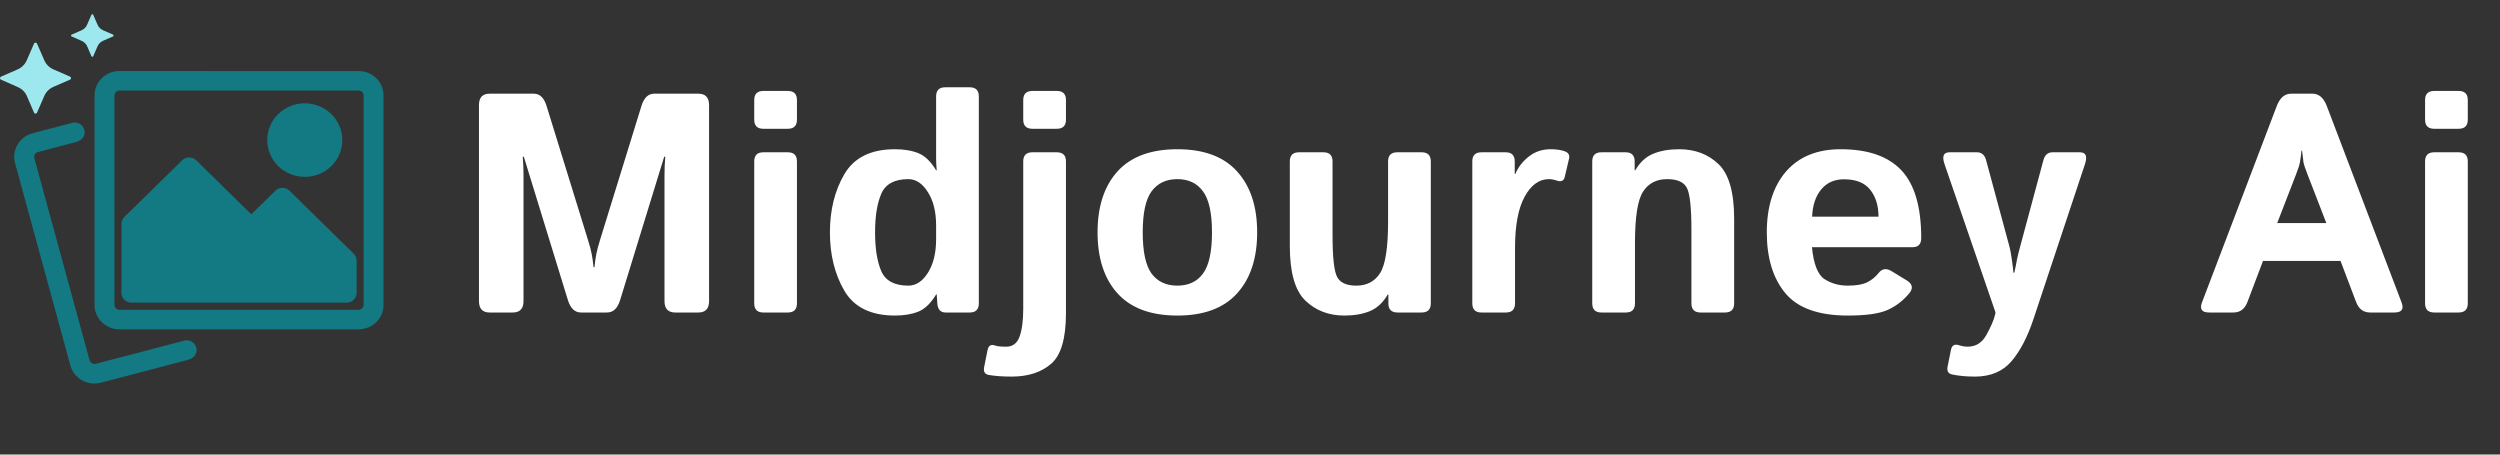 <svg width="176" height="32" viewBox="0 0 176 32" fill="none" xmlns="http://www.w3.org/2000/svg">
<rect x="0" y="0" width="176" height="32" fill="#333333" stroke="none"/>
<path d="M34.471 22C33.969 22 33.719 21.731 33.719 21.194V7.401C33.719 6.864 33.969 6.596 34.471 6.596H37.586C38.001 6.596 38.298 6.882 38.477 7.455L41.389 16.876C41.518 17.284 41.607 17.621 41.657 17.886C41.707 18.144 41.75 18.451 41.786 18.81H41.851C41.886 18.451 41.929 18.144 41.98 17.886C42.03 17.621 42.119 17.284 42.248 16.876L45.159 7.455C45.338 6.882 45.635 6.596 46.051 6.596H49.166C49.667 6.596 49.918 6.864 49.918 7.401V21.194C49.918 21.731 49.667 22 49.166 22H47.533C47.032 22 46.781 21.731 46.781 21.194V12.321C46.781 11.892 46.799 11.462 46.835 11.032H46.76L43.655 21.13C43.476 21.71 43.168 22 42.731 22H40.905C40.468 22 40.16 21.71 39.981 21.13L36.877 11.032H36.802C36.838 11.462 36.855 11.892 36.855 12.321V21.194C36.855 21.731 36.605 22 36.103 22H34.471ZM53.742 22C53.312 22 53.098 21.785 53.098 21.355V11.365C53.098 10.935 53.312 10.721 53.742 10.721H55.461C55.891 10.721 56.105 10.935 56.105 11.365V21.355C56.105 21.785 55.891 22 55.461 22H53.742ZM53.742 9.066C53.312 9.066 53.098 8.852 53.098 8.422V7.047C53.098 6.617 53.312 6.402 53.742 6.402H55.461C55.891 6.402 56.105 6.617 56.105 7.047V8.422C56.105 8.852 55.891 9.066 55.461 9.066H53.742ZM58.426 16.36C58.426 14.785 58.766 13.417 59.446 12.257C60.134 11.089 61.319 10.506 63.002 10.506C63.647 10.506 64.198 10.599 64.656 10.785C65.115 10.971 65.53 11.372 65.902 11.988H65.945C65.917 11.702 65.902 11.415 65.902 11.129V6.789C65.902 6.359 66.117 6.145 66.547 6.145H68.266C68.695 6.145 68.91 6.359 68.91 6.789V21.355C68.91 21.785 68.695 22 68.266 22H66.568C66.21 22 66.017 21.785 65.988 21.355L65.945 20.732H65.902C65.53 21.348 65.115 21.749 64.656 21.936C64.198 22.122 63.647 22.215 63.002 22.215C61.319 22.215 60.134 21.635 59.446 20.475C58.766 19.307 58.426 17.936 58.426 16.36ZM61.605 16.36C61.605 17.506 61.752 18.419 62.046 19.1C62.347 19.773 62.98 20.109 63.947 20.109C64.484 20.109 64.943 19.809 65.322 19.207C65.709 18.598 65.902 17.811 65.902 16.844V15.877C65.902 14.91 65.709 14.126 65.322 13.524C64.943 12.916 64.484 12.611 63.947 12.611C62.98 12.611 62.347 12.951 62.046 13.632C61.752 14.305 61.605 15.214 61.605 16.36ZM69.598 26.394C69.326 26.343 69.222 26.157 69.286 25.835L69.522 24.653C69.587 24.324 69.769 24.216 70.07 24.331C70.199 24.381 70.457 24.406 70.844 24.406C71.295 24.406 71.606 24.17 71.778 23.697C71.95 23.225 72.036 22.566 72.036 21.721V11.365C72.036 10.935 72.251 10.721 72.681 10.721H74.399C74.829 10.721 75.044 10.935 75.044 11.365V22.043C75.044 23.819 74.697 25.008 74.002 25.609C73.307 26.211 72.38 26.512 71.22 26.512C70.575 26.512 70.034 26.472 69.598 26.394ZM72.681 9.066C72.251 9.066 72.036 8.852 72.036 8.422V7.047C72.036 6.617 72.251 6.402 72.681 6.402H74.399C74.829 6.402 75.044 6.617 75.044 7.047V8.422C75.044 8.852 74.829 9.066 74.399 9.066H72.681ZM77.268 16.36C77.268 14.534 77.737 13.102 78.675 12.063C79.62 11.025 81.024 10.506 82.886 10.506C84.748 10.506 86.148 11.025 87.086 12.063C88.031 13.102 88.504 14.534 88.504 16.36C88.504 18.186 88.031 19.619 87.086 20.657C86.148 21.696 84.748 22.215 82.886 22.215C81.024 22.215 79.62 21.696 78.675 20.657C77.737 19.619 77.268 18.186 77.268 16.36ZM80.447 16.36C80.447 17.721 80.655 18.688 81.07 19.261C81.493 19.826 82.098 20.109 82.886 20.109C83.674 20.109 84.275 19.826 84.69 19.261C85.113 18.688 85.324 17.721 85.324 16.36C85.324 15 85.113 14.037 84.69 13.471C84.275 12.898 83.674 12.611 82.886 12.611C82.098 12.611 81.493 12.898 81.07 13.471C80.655 14.037 80.447 15 80.447 16.36ZM90.803 17.316V11.365C90.803 10.935 91.018 10.721 91.447 10.721H93.166C93.596 10.721 93.811 10.935 93.811 11.365V16.543C93.811 18.104 93.918 19.089 94.133 19.497C94.348 19.905 94.799 20.109 95.486 20.109C96.217 20.109 96.772 19.819 97.151 19.239C97.531 18.652 97.721 17.438 97.721 15.598V11.365C97.721 10.935 97.936 10.721 98.365 10.721H100.084C100.514 10.721 100.729 10.935 100.729 11.365V21.355C100.729 21.785 100.514 22 100.084 22H98.387C97.957 22 97.742 21.785 97.742 21.355V20.732H97.699C97.37 21.298 96.951 21.689 96.442 21.903C95.934 22.111 95.332 22.215 94.638 22.215C93.542 22.215 92.629 21.864 91.898 21.162C91.168 20.46 90.803 19.178 90.803 17.316ZM104.295 22C103.865 22 103.65 21.785 103.65 21.355V11.365C103.65 10.935 103.865 10.721 104.295 10.721H105.992C106.422 10.721 106.637 10.935 106.637 11.365V12.246H106.68C106.866 11.788 107.177 11.383 107.614 11.032C108.051 10.681 108.567 10.506 109.161 10.506C109.569 10.506 109.906 10.556 110.171 10.656C110.422 10.749 110.518 10.921 110.461 11.172L110.16 12.45C110.096 12.737 109.902 12.823 109.58 12.708C109.394 12.644 109.215 12.611 109.043 12.611C108.355 12.611 107.786 13.023 107.335 13.847C106.884 14.67 106.658 15.87 106.658 17.445V21.355C106.658 21.785 106.443 22 106.014 22H104.295ZM112.738 22C112.309 22 112.094 21.785 112.094 21.355V11.365C112.094 10.935 112.309 10.721 112.738 10.721H114.436C114.865 10.721 115.08 10.935 115.08 11.365V11.988H115.123C115.452 11.422 115.871 11.036 116.38 10.828C116.888 10.613 117.501 10.506 118.217 10.506C119.334 10.506 120.258 10.857 120.988 11.559C121.719 12.26 122.084 13.542 122.084 15.404V21.355C122.084 21.785 121.869 22 121.439 22H119.721C119.291 22 119.076 21.785 119.076 21.355V16.178C119.076 14.617 118.969 13.632 118.754 13.224C118.539 12.815 118.077 12.611 117.368 12.611C116.616 12.611 116.05 12.905 115.671 13.492C115.291 14.072 115.102 15.283 115.102 17.123V21.355C115.102 21.785 114.887 22 114.457 22H112.738ZM124.383 16.36C124.383 14.549 124.834 13.12 125.736 12.074C126.646 11.029 127.928 10.506 129.582 10.506C131.501 10.506 132.926 11 133.857 11.988C134.788 12.977 135.254 14.566 135.254 16.758C135.254 17.188 135.053 17.402 134.652 17.402H127.562C127.677 18.591 127.971 19.34 128.443 19.648C128.916 19.955 129.464 20.109 130.087 20.109C130.681 20.109 131.136 20.031 131.451 19.873C131.766 19.715 132.031 19.501 132.246 19.229C132.49 18.913 132.79 18.863 133.148 19.078L134.223 19.733C134.645 19.991 134.706 20.299 134.405 20.657C133.968 21.18 133.456 21.57 132.869 21.828C132.282 22.086 131.354 22.215 130.087 22.215C128.032 22.215 126.567 21.692 125.693 20.646C124.82 19.601 124.383 18.172 124.383 16.36ZM127.573 15.254H132.246C132.246 14.48 132.053 13.85 131.666 13.363C131.279 12.869 130.663 12.622 129.818 12.622C129.145 12.622 128.612 12.858 128.218 13.331C127.824 13.796 127.609 14.438 127.573 15.254ZM136.897 11.559C136.704 11 136.822 10.721 137.252 10.721H139.175C139.504 10.721 139.719 10.903 139.819 11.269L141.441 17.273C141.52 17.553 141.588 17.914 141.646 18.358C141.71 18.795 141.742 19.075 141.742 19.196H141.807C141.893 18.817 141.953 18.516 141.989 18.294C142.032 18.065 142.143 17.624 142.322 16.973L143.858 11.269C143.959 10.903 144.174 10.721 144.503 10.721H146.426C146.848 10.721 146.966 11 146.78 11.559L143.16 22.451C142.738 23.726 142.218 24.721 141.603 25.438C140.987 26.154 140.131 26.512 139.035 26.512C138.434 26.512 137.896 26.462 137.424 26.361C137.152 26.304 137.048 26.118 137.112 25.803L137.349 24.621C137.413 24.313 137.596 24.206 137.896 24.299C138.118 24.37 138.326 24.406 138.52 24.406C139.1 24.406 139.54 24.131 139.841 23.579C140.149 23.028 140.353 22.555 140.453 22.161L140.485 22L136.897 11.559ZM155.524 22C155.009 22 154.84 21.764 155.02 21.291L160.283 7.466C160.505 6.886 160.842 6.596 161.293 6.596H162.797C163.248 6.596 163.585 6.886 163.807 7.466L169.07 21.291C169.249 21.764 169.081 22 168.565 22H166.857C166.385 22 166.055 21.753 165.869 21.259L164.773 18.369H159.316L158.221 21.259C158.035 21.753 157.705 22 157.232 22H155.524ZM160.315 15.705H163.774L162.453 12.289C162.296 11.888 162.199 11.598 162.163 11.419C162.134 11.233 162.102 10.961 162.066 10.602H162.023C161.988 10.961 161.952 11.233 161.916 11.419C161.887 11.598 161.794 11.888 161.637 12.289L160.315 15.705ZM171.369 22C170.939 22 170.725 21.785 170.725 21.355V11.365C170.725 10.935 170.939 10.721 171.369 10.721H173.088C173.518 10.721 173.732 10.935 173.732 11.365V21.355C173.732 21.785 173.518 22 173.088 22H171.369ZM171.369 9.066C170.939 9.066 170.725 8.852 170.725 8.422V7.047C170.725 6.617 170.939 6.402 171.369 6.402H173.088C173.518 6.402 173.732 6.617 173.732 7.047V8.422C173.732 8.852 173.518 9.066 173.088 9.066H171.369Z" fill="white"/>
<path d="M1.898 6.775L2.396 7.931C2.436 8.023 2.566 8.023 2.606 7.931L3.119 6.754C3.243 6.469 3.47 6.242 3.754 6.118L4.931 5.605C5.023 5.565 5.023 5.435 4.931 5.395L3.754 4.882C3.47 4.758 3.243 4.531 3.119 4.246L2.606 3.069C2.566 2.977 2.436 2.977 2.396 3.069L1.883 4.246C1.759 4.531 1.532 4.758 1.248 4.882L0.069 5.397C-0.023 5.437 -0.023 5.567 0.069 5.607L1.269 6.137C1.553 6.263 1.778 6.492 1.902 6.777L1.898 6.775Z" fill="#9DE8EE"/>
<path d="M5.041 2.564L5.76 2.882C5.93 2.957 6.066 3.094 6.14 3.265L6.437 3.959C6.462 4.013 6.538 4.015 6.563 3.959L6.871 3.253C6.946 3.082 7.081 2.947 7.252 2.872L7.959 2.564C8.014 2.539 8.014 2.462 7.959 2.438L7.252 2.129C7.081 2.054 6.946 1.919 6.871 1.748L6.563 1.041C6.538 0.986 6.462 0.986 6.437 1.041L6.129 1.748C6.054 1.919 5.919 2.054 5.748 2.129L5.041 2.438C4.986 2.462 4.986 2.539 5.041 2.564Z" fill="#9DE8EE"/>
<path d="M21.455 7.273C19.997 7.273 18.813 8.432 18.813 9.862C18.813 11.294 19.997 12.452 21.455 12.452C22.916 12.452 24.099 11.294 24.099 9.862C24.099 8.432 22.916 7.273 21.455 7.273ZM13.317 11.083C13.305 11.083 13.294 11.085 13.282 11.086H13.28C13.084 11.095 12.91 11.184 12.79 11.319L8.752 15.277V15.278C8.63 15.398 8.552 15.564 8.549 15.748V20.62C8.549 20.802 8.623 20.976 8.754 21.106C8.885 21.235 9.064 21.307 9.25 21.307H24.406C24.794 21.307 25.107 21 25.107 20.62V18.349C25.107 18.165 25.033 18 24.916 17.877L24.913 17.873L20.374 13.421V13.419C20.246 13.298 20.074 13.223 19.883 13.223C19.872 13.223 19.862 13.225 19.85 13.227H19.848C19.65 13.234 19.476 13.323 19.356 13.458H19.354L17.692 15.089L13.809 11.28H13.807C13.682 11.159 13.508 11.083 13.317 11.083ZM25.233 6.374H25.245C25.439 6.376 25.596 6.53 25.598 6.722V21.462C25.596 21.653 25.439 21.808 25.245 21.81H8.411C8.216 21.808 8.058 21.655 8.058 21.462V6.722C8.058 6.53 8.216 6.376 8.411 6.374H25.233ZM25.243 5C25.236 5 25.231 5 25.224 5.002L8.428 5H8.424H8.412H8.411C7.446 5.002 6.661 5.761 6.655 6.709V21.474C6.661 22.423 7.446 23.183 8.411 23.184H25.243C26.209 23.183 26.993 22.423 27 21.474V6.709C26.993 5.761 26.209 5.002 25.243 5ZM5.259 8.626H5.252C5.179 8.626 5.109 8.638 5.043 8.659L2.318 9.374H2.317C2.311 9.374 2.308 9.376 2.303 9.378C1.371 9.622 0.813 10.556 1.058 11.473V11.475L4.957 25.735C5.171 26.5 5.877 27 6.649 27C6.8 27 6.954 26.981 7.105 26.943L13.251 25.327C13.579 25.241 13.84 24.989 13.84 24.646V24.645C13.84 24.263 13.525 23.954 13.136 23.954C13.043 23.954 12.957 23.983 12.872 24.005L6.742 25.614C6.711 25.622 6.682 25.626 6.653 25.626C6.496 25.626 6.353 25.524 6.308 25.369L2.415 11.13C2.367 10.944 2.477 10.755 2.665 10.705L5.333 10.004C5.672 9.923 5.962 9.673 5.962 9.317C5.962 8.935 5.646 8.626 5.259 8.626Z" fill="#137A83"/>
</svg>
